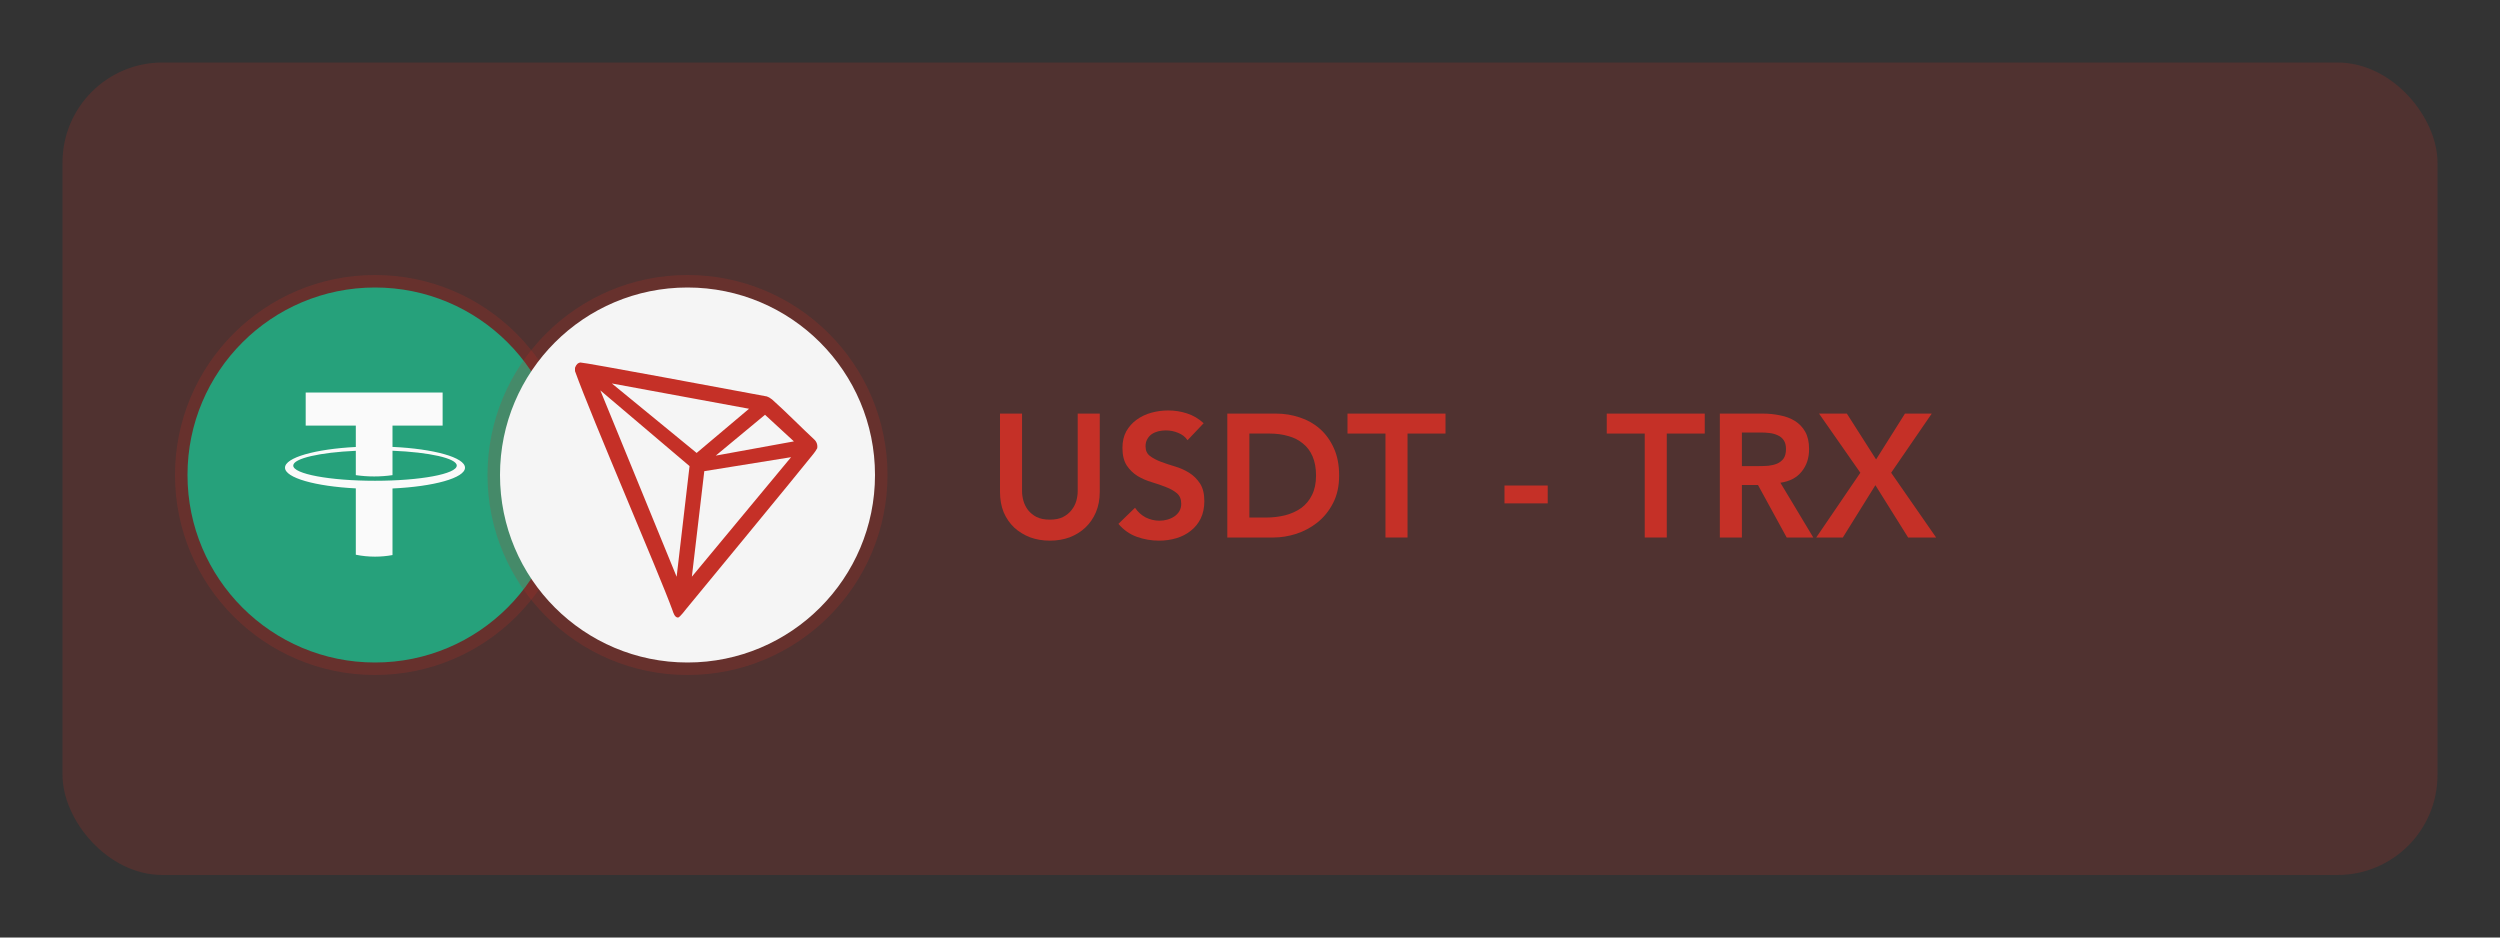 <svg width="200" height="75" viewBox="0 0 200 75" fill="none" xmlns="http://www.w3.org/2000/svg">
<rect x="0" y="0" width="200" height="75" fill="#333333" stroke="none"/>
<rect x="5" y="5" width="190" height="65" rx="8" fill="#C53027" fill-opacity="0.2"/>
<circle cx="30" cy="38" r="16" fill="#C53027" fill-opacity="0.2"/>
<path d="M30 53C38.284 53 45 46.284 45 38C45 29.716 38.284 23 30 23C21.716 23 15 29.716 15 38C15 46.284 21.716 53 30 53Z" fill="#26A17B"/>
<path d="M31.4 35.752V34.049H35.41V31.4H24.455V34.049H28.465V35.758C25.226 35.924 22.8 36.603 22.8 37.415C22.8 38.227 25.226 38.906 28.465 39.071V44.378C28.961 44.48 29.474 44.532 30 44.532C30.478 44.532 30.946 44.489 31.4 44.404V39.078C34.706 38.924 37.2 38.238 37.2 37.415C37.2 36.592 34.706 35.905 31.4 35.752ZM30 38.462C26.387 38.462 23.459 37.917 23.459 37.246C23.459 36.673 25.593 36.192 28.465 36.064V38.011C28.951 38.081 29.442 38.116 29.933 38.116C30.423 38.116 30.914 38.081 31.4 38.011V36.058C34.34 36.177 36.541 36.663 36.541 37.246C36.541 37.917 33.612 38.462 30 38.462Z" fill="#FAFAFA"/>
<circle cx="55" cy="38" r="16" fill="#C53027" fill-opacity="0.2"/>
<circle cx="55" cy="38" r="15" fill="#F5F5F5"/>
<path d="M65.125 35.146C64.168 34.263 62.846 32.914 61.768 31.958L61.705 31.914C61.599 31.828 61.479 31.762 61.351 31.716C58.753 31.232 46.663 28.972 46.427 29C46.361 29.009 46.298 29.034 46.242 29.07L46.182 29.118C46.107 29.194 46.05 29.285 46.016 29.386L46 29.427V29.654V29.689C47.361 33.479 52.735 45.894 53.793 48.807C53.857 49.005 53.978 49.381 54.205 49.4H54.255C54.377 49.4 54.893 48.718 54.893 48.718C54.893 48.718 64.124 37.523 65.058 36.331C65.179 36.185 65.285 36.027 65.377 35.86C65.4 35.729 65.389 35.595 65.345 35.469C65.301 35.344 65.225 35.233 65.125 35.146ZM57.261 36.449L61.201 33.182L63.512 35.311L57.261 36.449ZM55.731 36.236L48.948 30.677L59.923 32.701L55.731 36.236ZM56.343 37.693L63.286 36.574L55.349 46.136L56.343 37.693ZM48.027 31.232L55.164 37.288L54.131 46.142L48.027 31.232Z" fill="#C53027"/>
<path d="M87.98 39.36C87.98 39.957 87.877 40.499 87.672 40.984C87.467 41.46 87.187 41.866 86.832 42.202C86.477 42.538 86.057 42.799 85.572 42.986C85.087 43.163 84.559 43.252 83.99 43.252C83.421 43.252 82.893 43.163 82.408 42.986C81.923 42.799 81.498 42.538 81.134 42.202C80.779 41.866 80.499 41.46 80.294 40.984C80.098 40.499 80 39.957 80 39.36V33.088H81.764V39.304C81.764 39.547 81.801 39.803 81.876 40.074C81.951 40.335 82.072 40.578 82.24 40.802C82.417 41.026 82.646 41.213 82.926 41.362C83.215 41.502 83.57 41.572 83.99 41.572C84.41 41.572 84.76 41.502 85.04 41.362C85.329 41.213 85.558 41.026 85.726 40.802C85.903 40.578 86.029 40.335 86.104 40.074C86.179 39.803 86.216 39.547 86.216 39.304V33.088H87.98V39.36Z" fill="#C53027"/>
<path d="M95.004 35.216C94.817 34.945 94.565 34.749 94.248 34.628C93.939 34.497 93.613 34.432 93.267 34.432C93.062 34.432 92.862 34.455 92.665 34.502C92.479 34.549 92.306 34.623 92.147 34.726C91.998 34.829 91.877 34.964 91.784 35.132C91.69 35.291 91.644 35.482 91.644 35.706C91.644 36.042 91.76 36.299 91.993 36.476C92.227 36.653 92.516 36.807 92.862 36.938C93.207 37.069 93.585 37.195 93.996 37.316C94.406 37.437 94.784 37.605 95.129 37.82C95.475 38.035 95.764 38.319 95.998 38.674C96.231 39.029 96.347 39.5 96.347 40.088C96.347 40.62 96.249 41.087 96.053 41.488C95.858 41.88 95.591 42.207 95.255 42.468C94.929 42.729 94.546 42.925 94.108 43.056C93.669 43.187 93.207 43.252 92.722 43.252C92.106 43.252 91.513 43.149 90.944 42.944C90.374 42.739 89.884 42.393 89.474 41.908L90.803 40.62C91.018 40.947 91.298 41.203 91.644 41.39C91.998 41.567 92.371 41.656 92.763 41.656C92.969 41.656 93.174 41.628 93.379 41.572C93.585 41.516 93.772 41.432 93.939 41.32C94.108 41.208 94.243 41.068 94.346 40.9C94.448 40.723 94.499 40.522 94.499 40.298C94.499 39.934 94.383 39.654 94.15 39.458C93.916 39.262 93.627 39.099 93.281 38.968C92.936 38.828 92.558 38.697 92.147 38.576C91.737 38.455 91.359 38.291 91.013 38.086C90.668 37.871 90.379 37.591 90.145 37.246C89.912 36.891 89.796 36.42 89.796 35.832C89.796 35.319 89.898 34.875 90.103 34.502C90.318 34.129 90.594 33.821 90.93 33.578C91.275 33.326 91.667 33.139 92.106 33.018C92.544 32.897 92.992 32.836 93.45 32.836C93.972 32.836 94.476 32.915 94.962 33.074C95.456 33.233 95.9 33.494 96.291 33.858L95.004 35.216Z" fill="#C53027"/>
<path d="M98.185 33.088H102.091C102.744 33.088 103.374 33.191 103.981 33.396C104.587 33.592 105.124 33.895 105.591 34.306C106.057 34.717 106.431 35.235 106.711 35.86C106.991 36.476 107.131 37.204 107.131 38.044C107.131 38.893 106.967 39.631 106.641 40.256C106.323 40.872 105.908 41.385 105.395 41.796C104.891 42.197 104.326 42.501 103.701 42.706C103.085 42.902 102.478 43 101.881 43H98.185V33.088ZM101.265 41.404C101.815 41.404 102.333 41.343 102.819 41.222C103.313 41.091 103.743 40.895 104.107 40.634C104.471 40.363 104.755 40.018 104.961 39.598C105.175 39.169 105.283 38.651 105.283 38.044C105.283 37.447 105.189 36.933 105.003 36.504C104.816 36.075 104.555 35.729 104.219 35.468C103.892 35.197 103.5 35.001 103.043 34.88C102.595 34.749 102.1 34.684 101.559 34.684H99.949V41.404H101.265Z" fill="#C53027"/>
<path d="M110.838 34.684H107.8V33.088H115.64V34.684H112.602V43H110.838V34.684Z" fill="#C53027"/>
<path d="M123.817 40.27H120.359V38.842H123.817V40.27Z" fill="#C53027"/>
<path d="M131.578 34.684H128.54V33.088H136.38V34.684H133.342V43H131.578V34.684Z" fill="#C53027"/>
<path d="M137.587 33.088H141.031C141.507 33.088 141.964 33.135 142.403 33.228C142.851 33.312 143.248 33.461 143.593 33.676C143.938 33.891 144.214 34.18 144.419 34.544C144.624 34.908 144.727 35.37 144.727 35.93C144.727 36.649 144.526 37.251 144.125 37.736C143.733 38.221 143.168 38.515 142.431 38.618L145.063 43H142.935L140.639 38.8H139.351V43H137.587V33.088ZM140.723 37.288C140.975 37.288 141.227 37.279 141.479 37.26C141.731 37.232 141.96 37.176 142.165 37.092C142.38 36.999 142.552 36.863 142.683 36.686C142.814 36.499 142.879 36.243 142.879 35.916C142.879 35.627 142.818 35.393 142.697 35.216C142.576 35.039 142.417 34.908 142.221 34.824C142.025 34.731 141.806 34.67 141.563 34.642C141.33 34.614 141.101 34.6 140.877 34.6H139.351V37.288H140.723Z" fill="#C53027"/>
<path d="M148.827 37.82L145.523 33.088H147.749L150.087 36.756L152.397 33.088H154.539L151.291 37.82L154.889 43H152.649L150.031 38.814L147.427 43H145.299L148.827 37.82Z" fill="#C53027"/>
</svg>
